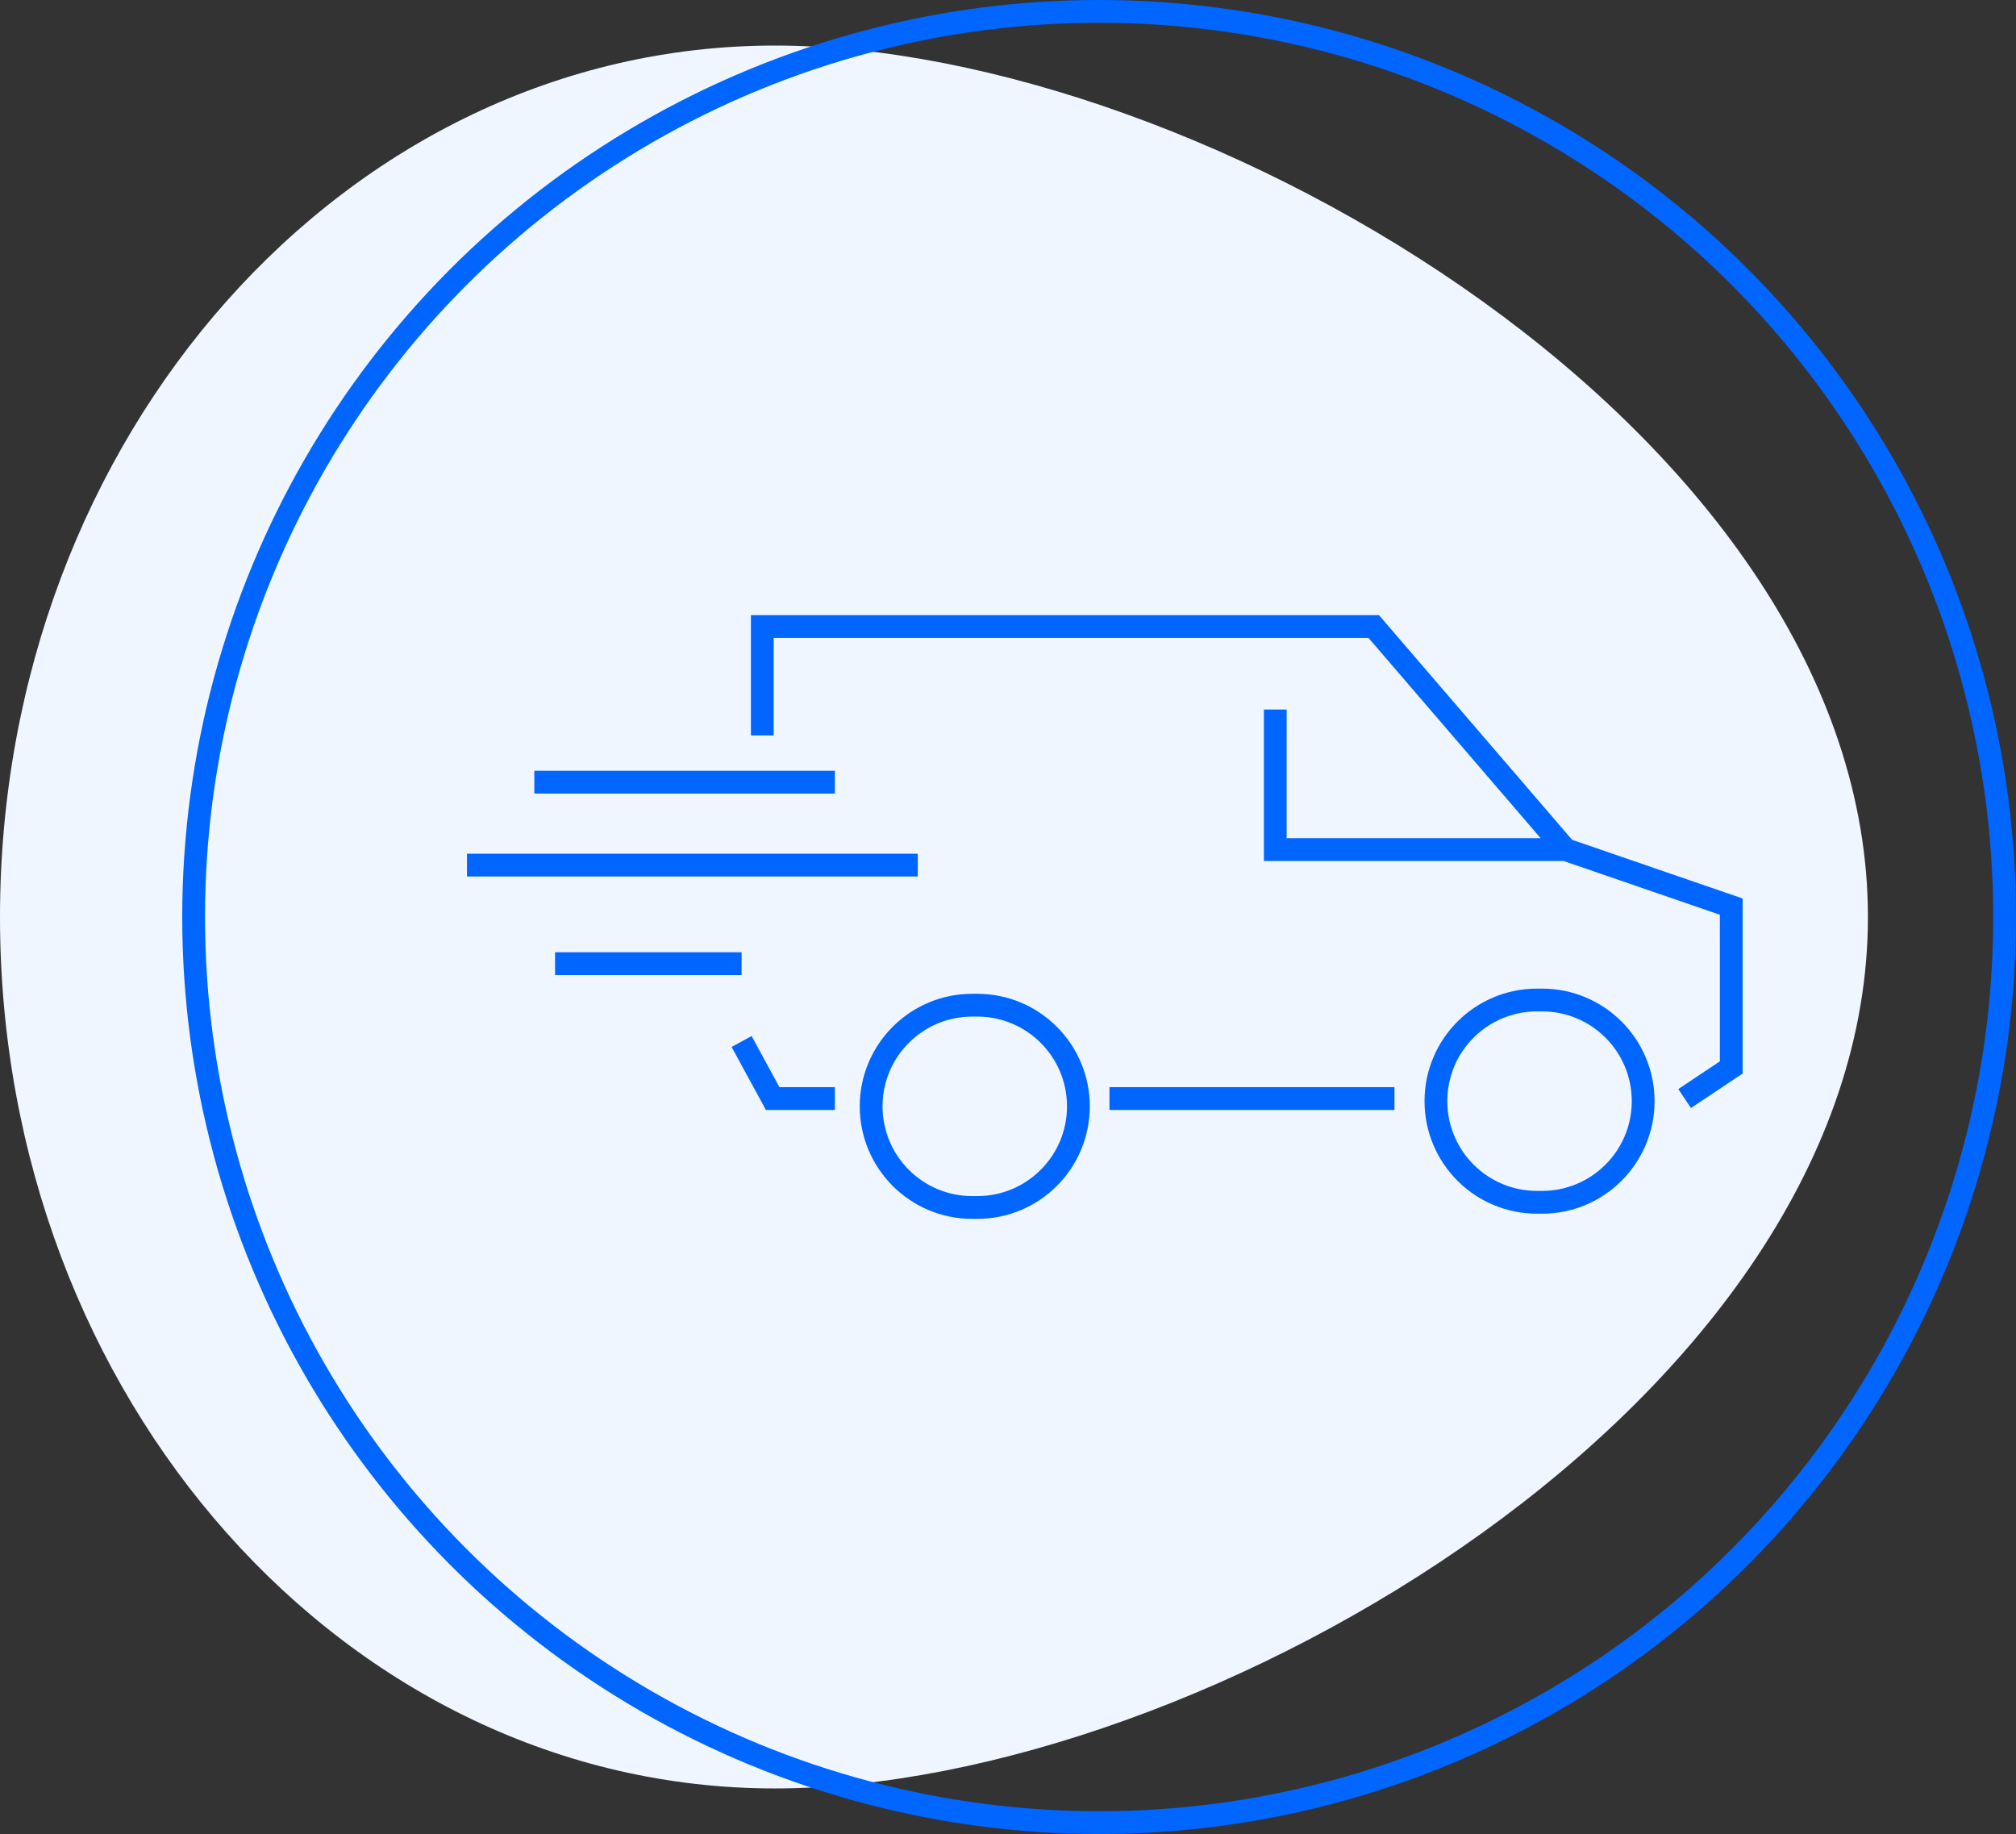 <svg width="177" height="161" viewBox="0 0 177 161" fill="none" xmlns="http://www.w3.org/2000/svg">
<rect x="0" y="0" width="177" height="161" fill="#333333" stroke="none"/>
<path d="M164 80.5C164 122.75 105.595 157 68.026 157C30.456 157 0 122.75 0 80.5C0 38.25 30.456 4 68.026 4C105.595 4 164 38.25 164 80.5Z" fill="#EFF6FF"/>
<circle cx="96.5" cy="80.5" r="79.5" stroke="#0066FF" stroke-width="2"/>
<path d="M66.93 64.562V55H120.611L137.443 74.58M137.443 74.58L152 79.589V93.705L147.906 96.438M137.443 74.58H111.967V62.286M97.41 96.438H122.43M65.111 91.429L67.84 96.438H73.299M48.734 84.598H65.111M41 75.946H80.578M46.914 68.661H73.299M144.266 96.665V96.665C144.266 101.569 140.291 105.545 135.387 105.545H134.949C130.045 105.545 126.07 101.569 126.07 96.665V96.665C126.07 91.761 130.045 87.786 134.949 87.786H135.387C140.291 87.786 144.266 91.761 144.266 96.665ZM94.68 97.121V97.121C94.68 102.025 90.705 106 85.801 106H85.363C80.459 106 76.484 102.025 76.484 97.121V97.121C76.484 92.216 80.459 88.241 85.363 88.241H85.801C90.705 88.241 94.68 92.216 94.68 97.121Z" stroke="#0066FF" stroke-width="2"/>
</svg>
